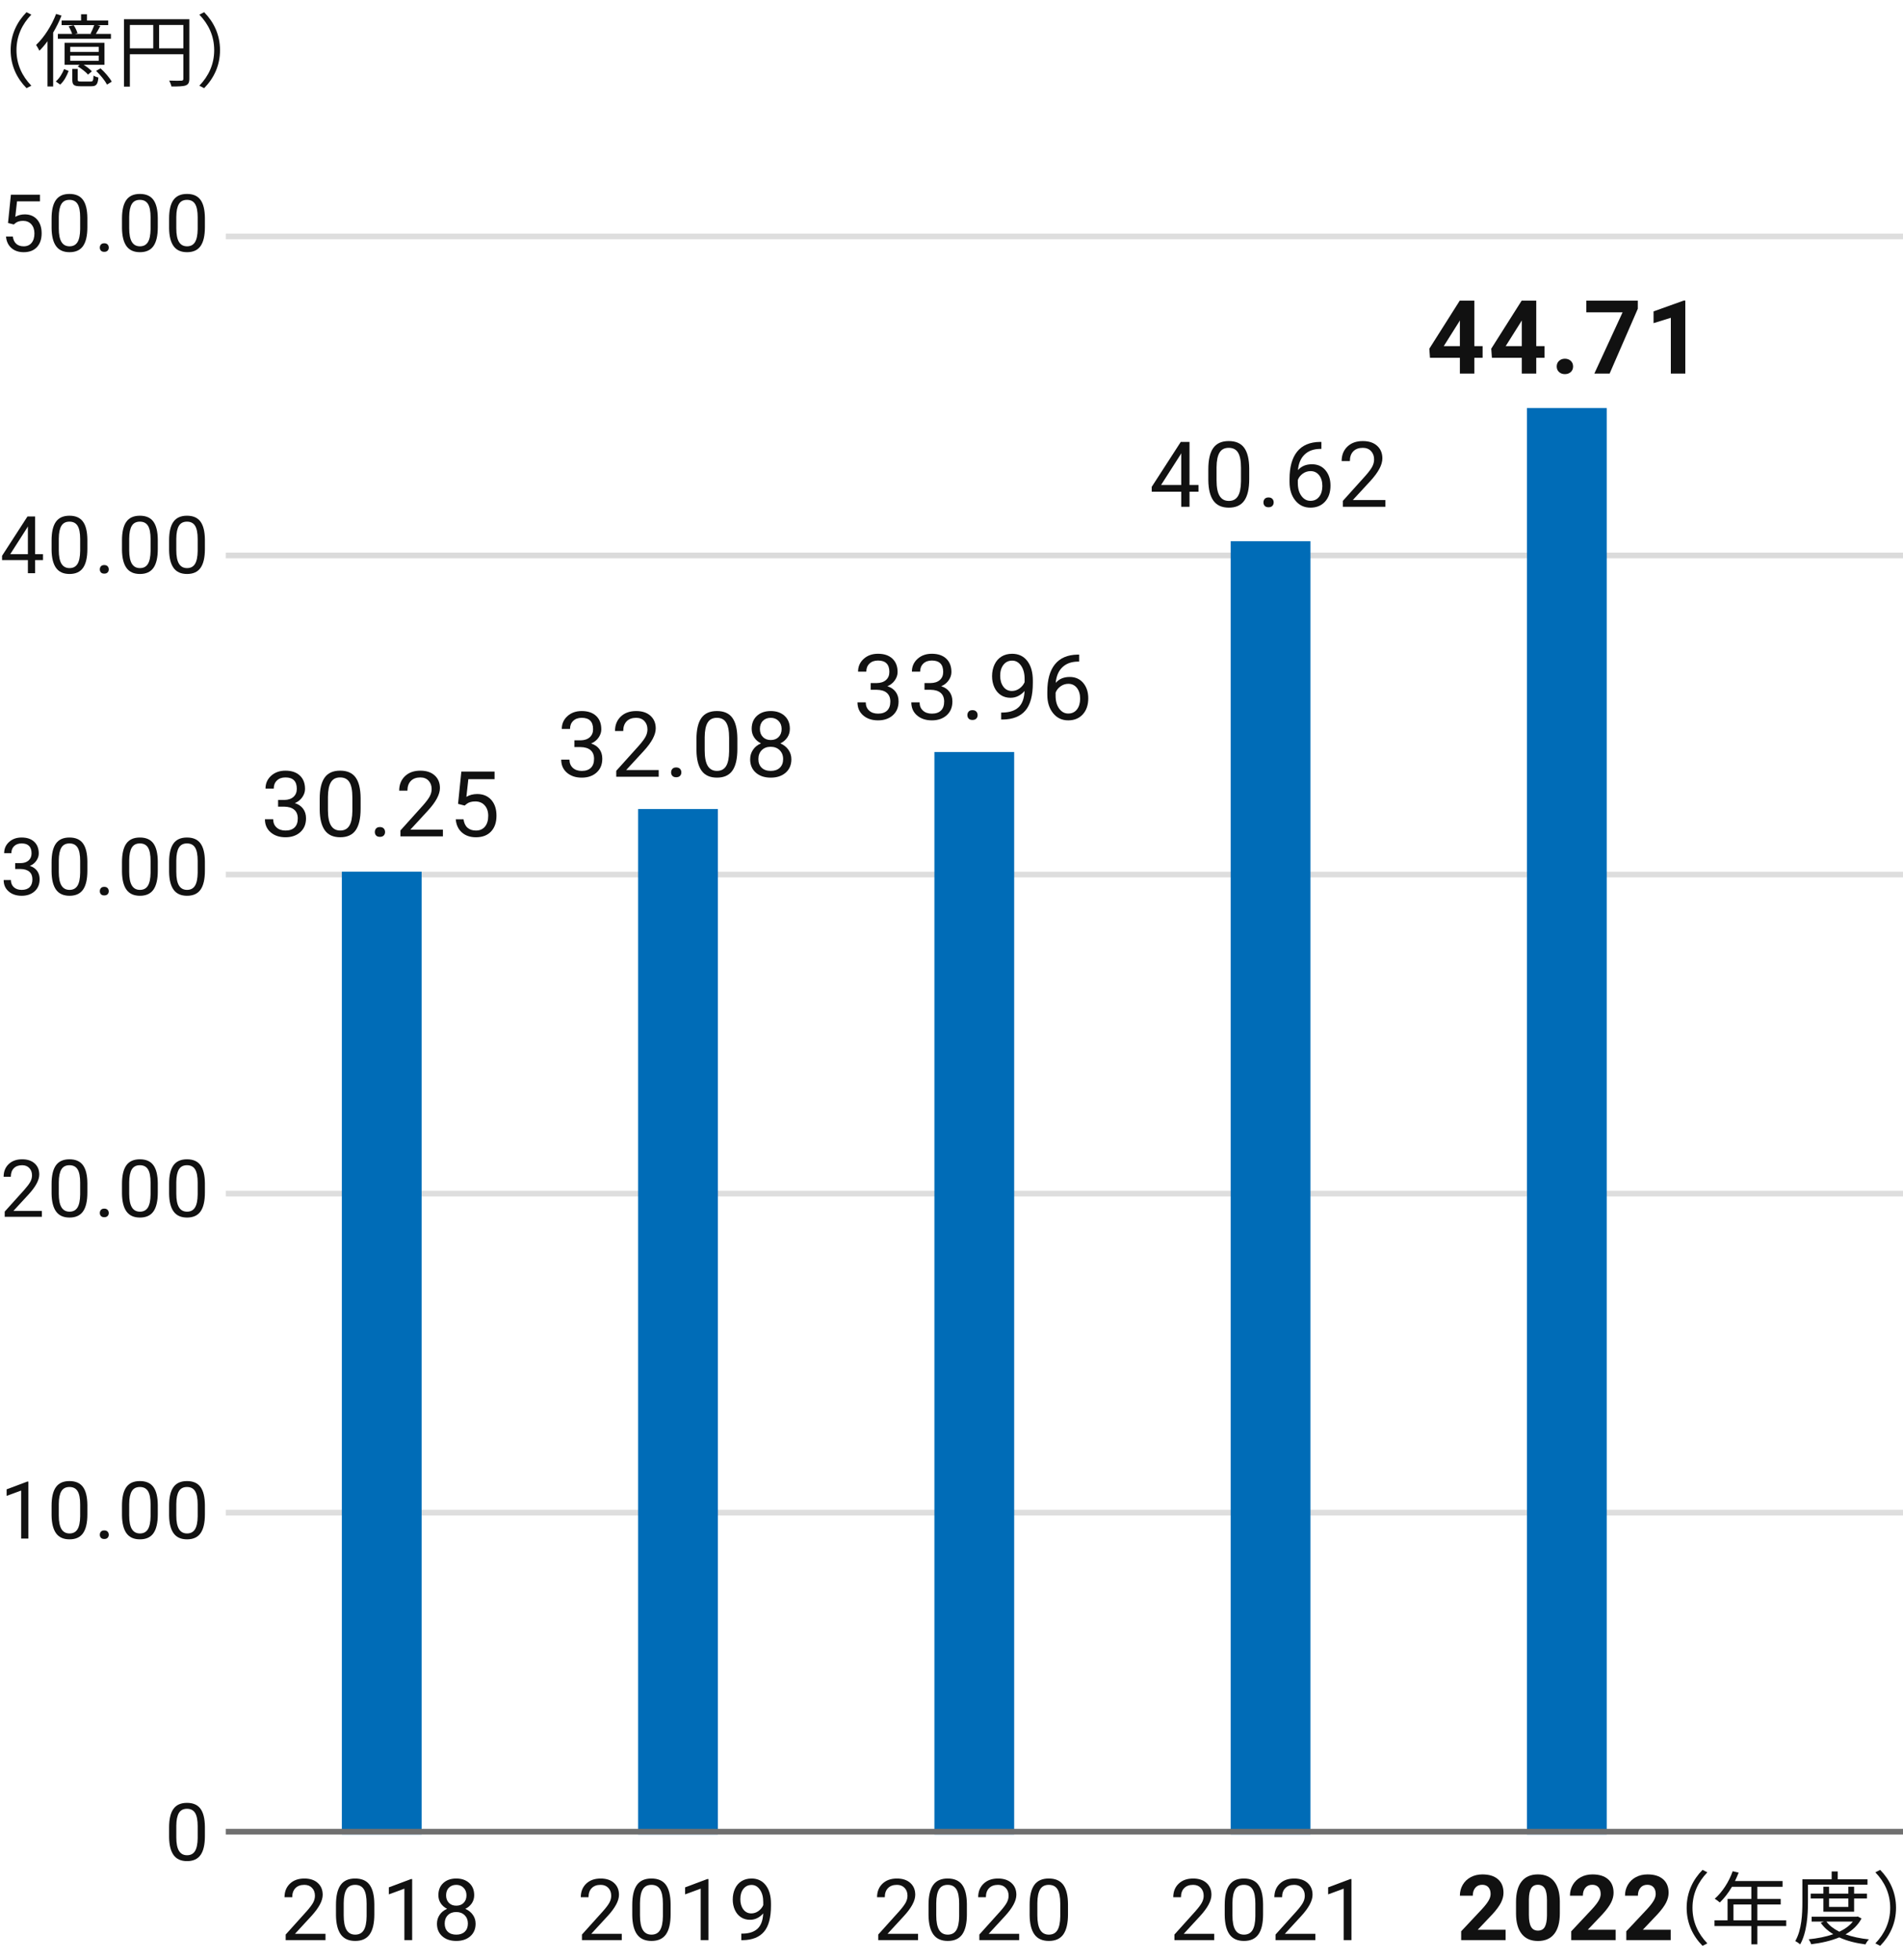 <?xml version="1.0" encoding="utf-8"?>
<!-- Generator: Adobe Illustrator 25.4.5, SVG Export Plug-In . SVG Version: 6.00 Build 0)  -->
<svg version="1.1" xmlns="http://www.w3.org/2000/svg" xmlns:xlink="http://www.w3.org/1999/xlink" x="0px" y="0px" width="334px"
	 height="344px" viewBox="0 0 334 344" enable-background="new 0 0 334 344" xml:space="preserve">
<g id="レイヤー_6">
</g>
<g id="レイヤー_7">
	
		<line id="線_3078_00000144298281879046838620000015062448365312281529_" opacity="0.6" fill="none" stroke="#C8C8C8" enable-background="new    " x1="39.625" y1="265.499" x2="334" y2="265.499"/>
	
		<line id="線_3078_00000048483685986981772360000001381287133601393301_" opacity="0.6" fill="none" stroke="#C8C8C8" enable-background="new    " x1="39.625" y1="209.499" x2="334" y2="209.499"/>
	
		<line id="線_3497_3_" opacity="0.66" fill="none" stroke="#C8C8C8" enable-background="new    " x1="39.625" y1="97.499" x2="334" y2="97.499"/>
	
		<line id="線_3080_3_" opacity="0.6" fill="none" stroke="#C8C8C8" enable-background="new    " x1="39.625" y1="41.499" x2="334" y2="41.499"/>
	
		<line id="線_3078_3_" opacity="0.6" fill="none" stroke="#C8C8C8" enable-background="new    " x1="39.625" y1="153.499" x2="334" y2="153.499"/>
	<rect id="長方形_3300_4_" x="60" y="153" fill="#006CB7" width="14" height="168.999"/>
	<rect id="長方形_3300_3_" x="112" y="142" fill="#006CB7" width="14" height="179.999"/>
	<rect id="長方形_3300_2_" x="164" y="132" fill="#006CB7" width="14" height="189.999"/>
	<g enable-background="new    ">
		<path fill="#111111" d="M298.818,328.2l0.84,0.434c-1.611,1.667-2.605,3.74-2.605,6.233c0,2.494,0.994,4.566,2.605,6.233
			l-0.84,0.435c-1.682-1.709-2.788-3.937-2.788-6.668S297.137,329.909,298.818,328.2z"/>
		<path fill="#111111" d="M313.504,338.061h-5.07v3.207h-1.051v-3.207h-6.471v-1.009h2.297v-3.754h4.174v-2.129h-3.403
			c-0.63,1.078-1.373,2.03-2.13,2.759c-0.195-0.168-0.63-0.518-0.896-0.658c1.317-1.148,2.494-2.955,3.152-4.832l1.051,0.252
			c-0.196,0.49-0.42,0.994-0.645,1.471h8.349v1.009h-4.427v2.129h4.104v0.98h-4.104v2.773h5.07V338.061z M307.383,337.052v-2.773
			h-3.137v2.773H307.383z"/>
		<path fill="#111111" d="M317.32,330.805v3.054c0,2.157-0.168,5.309-1.373,7.424c-0.182-0.183-0.615-0.477-0.854-0.589
			c1.148-1.988,1.246-4.818,1.246-6.835v-4.007h5.141v-1.372h1.064v1.372h5.225v0.953H317.32z M326.72,336.73
			c-0.63,1.205-1.61,2.102-2.815,2.788c1.219,0.434,2.619,0.728,4.118,0.882c-0.224,0.21-0.49,0.616-0.603,0.883
			c-1.709-0.225-3.277-0.616-4.608-1.232c-1.485,0.616-3.194,0.994-4.931,1.204c-0.07-0.252-0.28-0.645-0.434-0.868
			c1.512-0.154,2.997-0.435,4.313-0.896c-0.896-0.532-1.639-1.205-2.199-2.003l0.561-0.211h-2.157v-0.854h7.914l0.182-0.043
			L326.72,336.73z M320.023,335.54v-2.312h-2.227v-0.854h2.227v-1.219h0.995v1.219h3.39v-1.219h1.009v1.219h2.255v0.854h-2.255
			v2.312H320.023z M320.557,337.276c0.531,0.715,1.316,1.303,2.27,1.779c0.966-0.462,1.793-1.036,2.367-1.779H320.557z
			 M321.019,333.228v1.471h3.39v-1.471H321.019z"/>
		<path fill="#111111" d="M329.99,341.535l-0.84-0.435c1.61-1.667,2.604-3.739,2.604-6.233c0-2.493-0.994-4.566-2.604-6.233
			l0.84-0.434c1.681,1.709,2.787,3.936,2.787,6.667S331.671,339.826,329.99,341.535z"/>
	</g>
	<g enable-background="new    ">
		<path fill="#111111" d="M6.166,97.267h1.381v1.032H6.166v2.311H4.895v-2.311H0.362v-0.745l4.457-6.897h1.347V97.267z
			 M1.798,97.267h3.097v-4.881l-0.15,0.273L1.798,97.267z"/>
		<path fill="#111111" d="M15.335,96.364c0,1.481-0.253,2.582-0.759,3.302s-1.296,1.08-2.372,1.08c-1.062,0-1.848-0.352-2.358-1.057
			c-0.51-0.703-0.775-1.755-0.793-3.154v-1.688c0-1.463,0.253-2.55,0.759-3.261s1.299-1.066,2.379-1.066
			c1.071,0,1.859,0.343,2.365,1.029c0.506,0.686,0.766,1.744,0.779,3.175V96.364z M14.071,94.635c0-1.071-0.15-1.852-0.451-2.342
			c-0.301-0.489-0.777-0.734-1.429-0.734c-0.647,0-1.119,0.244-1.415,0.731s-0.449,1.237-0.458,2.249v2.023
			c0,1.075,0.156,1.869,0.468,2.383c0.312,0.512,0.785,0.769,1.418,0.769c0.625,0,1.088-0.241,1.391-0.725s0.461-1.244,0.475-2.283
			V94.635z"/>
		<path fill="#111111" d="M17.519,99.946c0-0.219,0.065-0.401,0.195-0.547s0.325-0.219,0.584-0.219s0.457,0.073,0.591,0.219
			s0.202,0.328,0.202,0.547c0,0.21-0.067,0.385-0.202,0.526s-0.332,0.212-0.591,0.212s-0.455-0.07-0.584-0.212
			S17.519,100.156,17.519,99.946z"/>
		<path fill="#111111" d="M27.693,96.364c0,1.481-0.253,2.582-0.759,3.302s-1.296,1.08-2.372,1.08c-1.062,0-1.848-0.352-2.358-1.057
			c-0.51-0.703-0.775-1.755-0.793-3.154v-1.688c0-1.463,0.253-2.55,0.759-3.261s1.299-1.066,2.379-1.066
			c1.071,0,1.859,0.343,2.365,1.029c0.506,0.686,0.766,1.744,0.779,3.175V96.364z M26.429,94.635c0-1.071-0.15-1.852-0.451-2.342
			c-0.301-0.489-0.777-0.734-1.429-0.734c-0.647,0-1.119,0.244-1.415,0.731s-0.449,1.237-0.458,2.249v2.023
			c0,1.075,0.156,1.869,0.468,2.383c0.312,0.512,0.785,0.769,1.418,0.769c0.625,0,1.088-0.241,1.391-0.725s0.461-1.244,0.475-2.283
			V94.635z"/>
		<path fill="#111111" d="M35.961,96.364c0,1.481-0.253,2.582-0.759,3.302s-1.296,1.08-2.372,1.08c-1.062,0-1.848-0.352-2.358-1.057
			c-0.51-0.703-0.775-1.755-0.793-3.154v-1.688c0-1.463,0.253-2.55,0.759-3.261s1.299-1.066,2.379-1.066
			c1.071,0,1.859,0.343,2.365,1.029c0.506,0.686,0.766,1.744,0.779,3.175V96.364z M34.696,94.635c0-1.071-0.15-1.852-0.451-2.342
			c-0.301-0.489-0.777-0.734-1.429-0.734c-0.647,0-1.119,0.244-1.415,0.731s-0.449,1.237-0.458,2.249v2.023
			c0,1.075,0.156,1.869,0.468,2.383c0.312,0.512,0.785,0.769,1.418,0.769c0.625,0,1.088-0.241,1.391-0.725s0.461-1.244,0.475-2.283
			V94.635z"/>
	</g>
	<g enable-background="new    ">
		<path fill="#111111" d="M1.408,39.139l0.506-4.963h5.1v1.169H2.987l-0.301,2.714c0.488-0.287,1.042-0.431,1.661-0.431
			c0.907,0,1.627,0.3,2.16,0.899c0.533,0.599,0.8,1.409,0.8,2.43c0,1.025-0.277,1.833-0.831,2.424
			c-0.554,0.59-1.327,0.885-2.321,0.885c-0.879,0-1.597-0.244-2.153-0.731s-0.873-1.162-0.95-2.023h1.196
			c0.078,0.569,0.28,0.999,0.608,1.288c0.328,0.29,0.761,0.435,1.299,0.435c0.588,0,1.049-0.2,1.384-0.602s0.502-0.955,0.502-1.661
			c0-0.665-0.181-1.199-0.543-1.604c-0.362-0.402-0.844-0.604-1.446-0.604c-0.551,0-0.984,0.121-1.299,0.362L2.42,39.399
			L1.408,39.139z"/>
		<path fill="#111111" d="M15.335,39.884c0,1.481-0.253,2.582-0.759,3.302s-1.296,1.08-2.372,1.08c-1.062,0-1.848-0.352-2.358-1.057
			c-0.51-0.703-0.775-1.755-0.793-3.154v-1.688c0-1.463,0.253-2.55,0.759-3.261s1.299-1.066,2.379-1.066
			c1.071,0,1.859,0.343,2.365,1.029c0.506,0.686,0.766,1.744,0.779,3.175V39.884z M14.071,38.155c0-1.071-0.15-1.852-0.451-2.342
			c-0.301-0.489-0.777-0.734-1.429-0.734c-0.647,0-1.119,0.244-1.415,0.731s-0.449,1.237-0.458,2.249v2.023
			c0,1.075,0.156,1.869,0.468,2.383c0.312,0.512,0.785,0.769,1.418,0.769c0.625,0,1.088-0.241,1.391-0.725s0.461-1.244,0.475-2.283
			V38.155z"/>
		<path fill="#111111" d="M17.519,43.466c0-0.219,0.065-0.401,0.195-0.547s0.325-0.219,0.584-0.219s0.457,0.073,0.591,0.219
			s0.202,0.328,0.202,0.547c0,0.21-0.067,0.385-0.202,0.526s-0.332,0.212-0.591,0.212s-0.455-0.07-0.584-0.212
			S17.519,43.676,17.519,43.466z"/>
		<path fill="#111111" d="M27.693,39.884c0,1.481-0.253,2.582-0.759,3.302s-1.296,1.08-2.372,1.08c-1.062,0-1.848-0.352-2.358-1.057
			c-0.51-0.703-0.775-1.755-0.793-3.154v-1.688c0-1.463,0.253-2.55,0.759-3.261s1.299-1.066,2.379-1.066
			c1.071,0,1.859,0.343,2.365,1.029c0.506,0.686,0.766,1.744,0.779,3.175V39.884z M26.429,38.155c0-1.071-0.15-1.852-0.451-2.342
			c-0.301-0.489-0.777-0.734-1.429-0.734c-0.647,0-1.119,0.244-1.415,0.731s-0.449,1.237-0.458,2.249v2.023
			c0,1.075,0.156,1.869,0.468,2.383c0.312,0.512,0.785,0.769,1.418,0.769c0.625,0,1.088-0.241,1.391-0.725s0.461-1.244,0.475-2.283
			V38.155z"/>
		<path fill="#111111" d="M35.961,39.884c0,1.481-0.253,2.582-0.759,3.302s-1.296,1.08-2.372,1.08c-1.062,0-1.848-0.352-2.358-1.057
			c-0.51-0.703-0.775-1.755-0.793-3.154v-1.688c0-1.463,0.253-2.55,0.759-3.261s1.299-1.066,2.379-1.066
			c1.071,0,1.859,0.343,2.365,1.029c0.506,0.686,0.766,1.744,0.779,3.175V39.884z M34.696,38.155c0-1.071-0.15-1.852-0.451-2.342
			c-0.301-0.489-0.777-0.734-1.429-0.734c-0.647,0-1.119,0.244-1.415,0.731s-0.449,1.237-0.458,2.249v2.023
			c0,1.075,0.156,1.869,0.468,2.383c0.312,0.512,0.785,0.769,1.418,0.769c0.625,0,1.088-0.241,1.391-0.725s0.461-1.244,0.475-2.283
			V38.155z"/>
	</g>
	<g enable-background="new    ">
		<path fill="#111111" d="M4.657,2.139l0.84,0.434C3.886,4.24,2.892,6.313,2.892,8.806c0,2.494,0.995,4.566,2.605,6.233l-0.84,0.435
			c-1.681-1.709-2.788-3.937-2.788-6.668S2.976,3.848,4.657,2.139z"/>
		<path fill="#111111" d="M10.799,2.742c-0.406,1.022-0.911,2.03-1.471,2.983v9.455H8.333V7.238
			C7.885,7.854,7.409,8.415,6.918,8.905C6.807,8.68,6.512,8.134,6.33,7.896c1.387-1.303,2.718-3.361,3.516-5.449L10.799,2.742z
			 M9.79,14.297c0.645-0.532,1.163-1.415,1.457-2.171l0.798,0.322c-0.308,0.826-0.785,1.793-1.485,2.396L9.79,14.297z M15.897,5.893
			c0.21-0.406,0.49-1.022,0.645-1.485h-5.729V3.596h3.418V2.503h1.037v1.093h3.726v0.812h-1.919l0.532,0.141
			c-0.252,0.49-0.532,1.009-0.785,1.4h2.647v0.854h-9.315V5.949h2.507c-0.126-0.392-0.364-0.924-0.616-1.33l0.882-0.196
			c0.294,0.42,0.574,1.022,0.672,1.414l-0.434,0.112h2.928L15.897,5.893z M18.335,11.37h-3.656c0.574,0.351,1.135,0.799,1.443,1.148
			l-0.672,0.575c-0.364-0.435-1.135-1.037-1.807-1.443l0.35-0.28h-2.661V7.518h7.004V11.37z M17.326,8.218h-5v0.896h5V8.218z
			 M17.326,9.759h-5v0.91h5V9.759z M15.912,14.311c0.392,0,0.462-0.111,0.504-1.05c0.196,0.153,0.588,0.294,0.854,0.35
			c-0.112,1.233-0.392,1.527-1.232,1.527h-1.919c-1.163,0-1.429-0.238-1.429-1.177v-1.863h0.952v1.863
			c0,0.308,0.084,0.35,0.575,0.35H15.912z M17.648,12c0.756,0.687,1.611,1.667,1.961,2.339l-0.826,0.505
			c-0.351-0.673-1.163-1.682-1.919-2.41L17.648,12z"/>
		<path fill="#111111" d="M33.231,13.807c0,0.673-0.168,1.009-0.645,1.19c-0.462,0.168-1.247,0.183-2.493,0.183
			c-0.056-0.28-0.238-0.757-0.393-1.037c0.953,0.042,1.863,0.028,2.129,0.015c0.252,0,0.35-0.084,0.35-0.351V9.521h-9.385v5.687
			h-1.036V3.372h11.472V13.807z M22.795,8.484h4.104V4.38h-4.104V8.484z M32.18,8.484V4.38h-4.258v4.104H32.18z"/>
		<path fill="#111111" d="M35.829,15.474l-0.84-0.435c1.611-1.667,2.605-3.739,2.605-6.233c0-2.493-0.994-4.566-2.605-6.233
			l0.84-0.434c1.681,1.709,2.788,3.936,2.788,6.667S37.51,13.765,35.829,15.474z"/>
	</g>
	<g enable-background="new    ">
		<path fill="#111111" d="M2.666,151.497h0.95c0.597-0.009,1.066-0.166,1.408-0.472s0.513-0.718,0.513-1.237
			c0-1.167-0.581-1.75-1.743-1.75c-0.547,0-0.983,0.156-1.309,0.469c-0.326,0.312-0.489,0.726-0.489,1.24H0.731
			c0-0.788,0.288-1.443,0.865-1.965c0.577-0.522,1.309-0.783,2.198-0.783c0.939,0,1.675,0.248,2.208,0.745s0.8,1.188,0.8,2.071
			c0,0.433-0.14,0.853-0.42,1.258s-0.662,0.709-1.145,0.909c0.547,0.173,0.97,0.46,1.268,0.861s0.448,0.891,0.448,1.47
			c0,0.894-0.292,1.602-0.875,2.126s-1.342,0.786-2.276,0.786s-1.694-0.253-2.28-0.759s-0.878-1.174-0.878-2.003h1.271
			c0,0.524,0.171,0.943,0.513,1.258s0.8,0.472,1.374,0.472c0.611,0,1.078-0.159,1.401-0.479s0.485-0.777,0.485-1.374
			c0-0.579-0.178-1.023-0.533-1.333s-0.868-0.47-1.538-0.479h-0.95V151.497z"/>
		<path fill="#111111" d="M15.335,152.844c0,1.481-0.253,2.582-0.759,3.302s-1.296,1.08-2.372,1.08
			c-1.062,0-1.848-0.352-2.358-1.057c-0.51-0.703-0.775-1.755-0.793-3.154v-1.688c0-1.463,0.253-2.55,0.759-3.261
			s1.299-1.066,2.379-1.066c1.071,0,1.859,0.343,2.365,1.029c0.506,0.686,0.766,1.744,0.779,3.175V152.844z M14.071,151.114
			c0-1.071-0.15-1.852-0.451-2.342c-0.301-0.489-0.777-0.734-1.429-0.734c-0.647,0-1.119,0.244-1.415,0.731
			s-0.449,1.237-0.458,2.249v2.023c0,1.075,0.156,1.869,0.468,2.383c0.312,0.512,0.785,0.769,1.418,0.769
			c0.625,0,1.088-0.241,1.391-0.725s0.461-1.244,0.475-2.283V151.114z"/>
		<path fill="#111111" d="M17.519,156.426c0-0.219,0.065-0.401,0.195-0.547s0.325-0.219,0.584-0.219s0.457,0.073,0.591,0.219
			s0.202,0.328,0.202,0.547c0,0.21-0.067,0.385-0.202,0.526s-0.332,0.212-0.591,0.212s-0.455-0.07-0.584-0.212
			S17.519,156.636,17.519,156.426z"/>
		<path fill="#111111" d="M27.693,152.844c0,1.481-0.253,2.582-0.759,3.302s-1.296,1.08-2.372,1.08
			c-1.062,0-1.848-0.352-2.358-1.057c-0.51-0.703-0.775-1.755-0.793-3.154v-1.688c0-1.463,0.253-2.55,0.759-3.261
			s1.299-1.066,2.379-1.066c1.071,0,1.859,0.343,2.365,1.029c0.506,0.686,0.766,1.744,0.779,3.175V152.844z M26.429,151.114
			c0-1.071-0.15-1.852-0.451-2.342c-0.301-0.489-0.777-0.734-1.429-0.734c-0.647,0-1.119,0.244-1.415,0.731
			s-0.449,1.237-0.458,2.249v2.023c0,1.075,0.156,1.869,0.468,2.383c0.312,0.512,0.785,0.769,1.418,0.769
			c0.625,0,1.088-0.241,1.391-0.725s0.461-1.244,0.475-2.283V151.114z"/>
		<path fill="#111111" d="M35.961,152.844c0,1.481-0.253,2.582-0.759,3.302s-1.296,1.08-2.372,1.08
			c-1.062,0-1.848-0.352-2.358-1.057c-0.51-0.703-0.775-1.755-0.793-3.154v-1.688c0-1.463,0.253-2.55,0.759-3.261
			s1.299-1.066,2.379-1.066c1.071,0,1.859,0.343,2.365,1.029c0.506,0.686,0.766,1.744,0.779,3.175V152.844z M34.696,151.114
			c0-1.071-0.15-1.852-0.451-2.342c-0.301-0.489-0.777-0.734-1.429-0.734c-0.647,0-1.119,0.244-1.415,0.731
			s-0.449,1.237-0.458,2.249v2.023c0,1.075,0.156,1.869,0.468,2.383c0.312,0.512,0.785,0.769,1.418,0.769
			c0.625,0,1.088-0.241,1.391-0.725s0.461-1.244,0.475-2.283V151.114z"/>
	</g>
	<g enable-background="new    ">
		<path fill="#111111" d="M4.983,270.049H3.712v-8.429l-2.55,0.937v-1.148l3.623-1.36h0.198V270.049z"/>
		<path fill="#111111" d="M15.335,265.804c0,1.481-0.253,2.582-0.759,3.302s-1.296,1.08-2.372,1.08
			c-1.062,0-1.848-0.352-2.358-1.057c-0.51-0.703-0.775-1.755-0.793-3.154v-1.688c0-1.463,0.253-2.55,0.759-3.261
			s1.299-1.066,2.379-1.066c1.071,0,1.859,0.343,2.365,1.029c0.506,0.686,0.766,1.744,0.779,3.175V265.804z M14.071,264.074
			c0-1.071-0.15-1.852-0.451-2.342c-0.301-0.489-0.777-0.734-1.429-0.734c-0.647,0-1.119,0.244-1.415,0.731
			s-0.449,1.237-0.458,2.249v2.023c0,1.075,0.156,1.869,0.468,2.383c0.312,0.512,0.785,0.769,1.418,0.769
			c0.625,0,1.088-0.241,1.391-0.725s0.461-1.244,0.475-2.283V264.074z"/>
		<path fill="#111111" d="M17.519,269.386c0-0.219,0.065-0.401,0.195-0.547s0.325-0.219,0.584-0.219s0.457,0.073,0.591,0.219
			s0.202,0.328,0.202,0.547c0,0.21-0.067,0.385-0.202,0.526s-0.332,0.212-0.591,0.212s-0.455-0.07-0.584-0.212
			S17.519,269.596,17.519,269.386z"/>
		<path fill="#111111" d="M27.693,265.804c0,1.481-0.253,2.582-0.759,3.302s-1.296,1.08-2.372,1.08
			c-1.062,0-1.848-0.352-2.358-1.057c-0.51-0.703-0.775-1.755-0.793-3.154v-1.688c0-1.463,0.253-2.55,0.759-3.261
			s1.299-1.066,2.379-1.066c1.071,0,1.859,0.343,2.365,1.029c0.506,0.686,0.766,1.744,0.779,3.175V265.804z M26.429,264.074
			c0-1.071-0.15-1.852-0.451-2.342c-0.301-0.489-0.777-0.734-1.429-0.734c-0.647,0-1.119,0.244-1.415,0.731
			s-0.449,1.237-0.458,2.249v2.023c0,1.075,0.156,1.869,0.468,2.383c0.312,0.512,0.785,0.769,1.418,0.769
			c0.625,0,1.088-0.241,1.391-0.725s0.461-1.244,0.475-2.283V264.074z"/>
		<path fill="#111111" d="M35.961,265.804c0,1.481-0.253,2.582-0.759,3.302s-1.296,1.08-2.372,1.08
			c-1.062,0-1.848-0.352-2.358-1.057c-0.51-0.703-0.775-1.755-0.793-3.154v-1.688c0-1.463,0.253-2.55,0.759-3.261
			s1.299-1.066,2.379-1.066c1.071,0,1.859,0.343,2.365,1.029c0.506,0.686,0.766,1.744,0.779,3.175V265.804z M34.696,264.074
			c0-1.071-0.15-1.852-0.451-2.342c-0.301-0.489-0.777-0.734-1.429-0.734c-0.647,0-1.119,0.244-1.415,0.731
			s-0.449,1.237-0.458,2.249v2.023c0,1.075,0.156,1.869,0.468,2.383c0.312,0.512,0.785,0.769,1.418,0.769
			c0.625,0,1.088-0.241,1.391-0.725s0.461-1.244,0.475-2.283V264.074z"/>
	</g>
	<g enable-background="new    ">
		<path fill="#111111" d="M7.349,213.569H0.827v-0.909l3.445-3.828c0.51-0.579,0.862-1.05,1.056-1.411
			c0.194-0.363,0.291-0.737,0.291-1.125c0-0.52-0.157-0.945-0.472-1.278s-0.734-0.499-1.258-0.499c-0.629,0-1.118,0.179-1.466,0.537
			c-0.349,0.357-0.523,0.855-0.523,1.493H0.636c0-0.916,0.295-1.656,0.885-2.222s1.38-0.848,2.369-0.848
			c0.925,0,1.657,0.242,2.194,0.729c0.538,0.484,0.807,1.131,0.807,1.938c0,0.979-0.625,2.146-1.873,3.5l-2.666,2.892h4.997V213.569
			z"/>
		<path fill="#111111" d="M15.335,209.324c0,1.481-0.253,2.582-0.759,3.302s-1.296,1.08-2.372,1.08
			c-1.062,0-1.848-0.352-2.358-1.057c-0.51-0.703-0.775-1.755-0.793-3.154v-1.688c0-1.463,0.253-2.55,0.759-3.261
			s1.299-1.066,2.379-1.066c1.071,0,1.859,0.343,2.365,1.029c0.506,0.686,0.766,1.744,0.779,3.175V209.324z M14.071,207.594
			c0-1.071-0.15-1.852-0.451-2.342c-0.301-0.489-0.777-0.734-1.429-0.734c-0.647,0-1.119,0.244-1.415,0.731
			s-0.449,1.237-0.458,2.249v2.023c0,1.075,0.156,1.869,0.468,2.383c0.312,0.512,0.785,0.769,1.418,0.769
			c0.625,0,1.088-0.241,1.391-0.725s0.461-1.244,0.475-2.283V207.594z"/>
		<path fill="#111111" d="M17.519,212.906c0-0.219,0.065-0.401,0.195-0.547s0.325-0.219,0.584-0.219s0.457,0.073,0.591,0.219
			s0.202,0.328,0.202,0.547c0,0.21-0.067,0.385-0.202,0.526s-0.332,0.212-0.591,0.212s-0.455-0.07-0.584-0.212
			S17.519,213.116,17.519,212.906z"/>
		<path fill="#111111" d="M27.693,209.324c0,1.481-0.253,2.582-0.759,3.302s-1.296,1.08-2.372,1.08
			c-1.062,0-1.848-0.352-2.358-1.057c-0.51-0.703-0.775-1.755-0.793-3.154v-1.688c0-1.463,0.253-2.55,0.759-3.261
			s1.299-1.066,2.379-1.066c1.071,0,1.859,0.343,2.365,1.029c0.506,0.686,0.766,1.744,0.779,3.175V209.324z M26.429,207.594
			c0-1.071-0.15-1.852-0.451-2.342c-0.301-0.489-0.777-0.734-1.429-0.734c-0.647,0-1.119,0.244-1.415,0.731
			s-0.449,1.237-0.458,2.249v2.023c0,1.075,0.156,1.869,0.468,2.383c0.312,0.512,0.785,0.769,1.418,0.769
			c0.625,0,1.088-0.241,1.391-0.725s0.461-1.244,0.475-2.283V207.594z"/>
		<path fill="#111111" d="M35.961,209.324c0,1.481-0.253,2.582-0.759,3.302s-1.296,1.08-2.372,1.08
			c-1.062,0-1.848-0.352-2.358-1.057c-0.51-0.703-0.775-1.755-0.793-3.154v-1.688c0-1.463,0.253-2.55,0.759-3.261
			s1.299-1.066,2.379-1.066c1.071,0,1.859,0.343,2.365,1.029c0.506,0.686,0.766,1.744,0.779,3.175V209.324z M34.696,207.594
			c0-1.071-0.15-1.852-0.451-2.342c-0.301-0.489-0.777-0.734-1.429-0.734c-0.647,0-1.119,0.244-1.415,0.731
			s-0.449,1.237-0.458,2.249v2.023c0,1.075,0.156,1.869,0.468,2.383c0.312,0.512,0.785,0.769,1.418,0.769
			c0.625,0,1.088-0.241,1.391-0.725s0.461-1.244,0.475-2.283V207.594z"/>
	</g>
	<g enable-background="new    ">
		<path fill="#111111" d="M35.961,322.283c0,1.481-0.253,2.582-0.759,3.302s-1.296,1.08-2.372,1.08
			c-1.062,0-1.848-0.352-2.358-1.057c-0.51-0.703-0.775-1.755-0.793-3.154v-1.688c0-1.463,0.253-2.55,0.759-3.261
			s1.299-1.066,2.379-1.066c1.071,0,1.859,0.343,2.365,1.029c0.506,0.686,0.766,1.744,0.779,3.175V322.283z M34.697,320.554
			c0-1.071-0.15-1.852-0.451-2.342c-0.301-0.489-0.777-0.734-1.429-0.734c-0.647,0-1.119,0.244-1.415,0.731
			s-0.449,1.237-0.458,2.249v2.023c0,1.075,0.156,1.869,0.468,2.383c0.312,0.512,0.785,0.769,1.418,0.769
			c0.625,0,1.088-0.241,1.391-0.725s0.461-1.244,0.475-2.283V320.554z"/>
	</g>
	<g enable-background="new    ">
		<path fill="#111111" d="M48.812,140.408h1.086c0.682-0.011,1.219-0.19,1.609-0.539s0.586-0.82,0.586-1.414
			c0-1.333-0.664-2-1.992-2c-0.625,0-1.124,0.179-1.496,0.535c-0.373,0.356-0.559,0.829-0.559,1.418h-1.445
			c0-0.901,0.329-1.649,0.988-2.246c0.659-0.597,1.496-0.895,2.512-0.895c1.073,0,1.914,0.284,2.523,0.852s0.914,1.356,0.914,2.367
			c0,0.495-0.16,0.974-0.48,1.438s-0.757,0.81-1.309,1.039c0.625,0.198,1.108,0.526,1.449,0.984c0.341,0.458,0.512,1.019,0.512,1.68
			c0,1.021-0.333,1.831-1,2.43c-0.667,0.599-1.534,0.898-2.602,0.898c-1.068,0-1.937-0.289-2.605-0.867
			c-0.669-0.578-1.004-1.341-1.004-2.289h1.453c0,0.599,0.195,1.078,0.586,1.438s0.914,0.539,1.57,0.539
			c0.698,0,1.231-0.183,1.602-0.547c0.37-0.364,0.555-0.888,0.555-1.57c0-0.661-0.203-1.169-0.609-1.523s-0.992-0.536-1.758-0.547
			h-1.086V140.408z"/>
		<path fill="#111111" d="M63.292,141.947c0,1.692-0.289,2.95-0.867,3.773s-1.482,1.234-2.711,1.234
			c-1.214,0-2.112-0.402-2.695-1.207c-0.583-0.805-0.886-2.007-0.906-3.605v-1.93c0-1.672,0.289-2.914,0.867-3.727
			s1.484-1.219,2.719-1.219c1.224,0,2.125,0.392,2.703,1.176s0.875,1.993,0.891,3.629V141.947z M61.847,139.971
			c0-1.224-0.172-2.116-0.516-2.676s-0.888-0.84-1.633-0.84c-0.74,0-1.279,0.278-1.617,0.836c-0.339,0.558-0.513,1.414-0.523,2.57
			v2.312c0,1.229,0.178,2.137,0.535,2.723c0.356,0.586,0.897,0.879,1.621,0.879c0.713,0,1.243-0.276,1.59-0.828
			c0.346-0.552,0.527-1.422,0.543-2.609V139.971z"/>
		<path fill="#111111" d="M65.788,146.041c0-0.25,0.074-0.458,0.223-0.625s0.371-0.25,0.668-0.25s0.522,0.083,0.676,0.25
			c0.153,0.167,0.23,0.375,0.23,0.625c0,0.239-0.077,0.44-0.23,0.602c-0.154,0.161-0.379,0.242-0.676,0.242s-0.52-0.081-0.668-0.242
			S65.788,146.28,65.788,146.041z"/>
		<path fill="#111111" d="M77.736,146.799h-7.453v-1.039l3.938-4.375c0.583-0.661,0.985-1.199,1.207-1.613
			c0.221-0.414,0.332-0.843,0.332-1.285c0-0.594-0.18-1.081-0.539-1.461s-0.839-0.57-1.438-0.57c-0.719,0-1.277,0.204-1.676,0.613
			s-0.598,0.978-0.598,1.707h-1.445c0-1.047,0.337-1.894,1.012-2.539c0.674-0.646,1.577-0.969,2.707-0.969
			c1.057,0,1.893,0.277,2.508,0.832c0.614,0.555,0.922,1.293,0.922,2.215c0,1.12-0.714,2.453-2.141,4l-3.047,3.305h5.711V146.799z"
			/>
		<path fill="#111111" d="M80.395,141.096l0.578-5.672h5.828v1.336H82.2l-0.344,3.102c0.557-0.328,1.19-0.492,1.898-0.492
			c1.036,0,1.859,0.343,2.469,1.027s0.914,1.61,0.914,2.777c0,1.172-0.316,2.095-0.949,2.77s-1.517,1.012-2.652,1.012
			c-1.005,0-1.826-0.278-2.461-0.836c-0.636-0.558-0.998-1.328-1.086-2.312h1.367c0.088,0.651,0.32,1.142,0.695,1.473
			s0.87,0.496,1.484,0.496c0.672,0,1.199-0.229,1.582-0.688s0.574-1.091,0.574-1.898c0-0.761-0.207-1.371-0.621-1.832
			s-0.965-0.691-1.652-0.691c-0.63,0-1.125,0.138-1.484,0.414l-0.383,0.312L80.395,141.096z"/>
	</g>
	<rect id="長方形_3300_9_" x="216" y="95" fill="#006CB7" width="14" height="226.999"/>
	<g>
		<g>
			<path fill="#111111" d="M213.113,340.528h-6.987v-0.975l3.691-4.102c0.547-0.619,0.924-1.124,1.131-1.512
				c0.208-0.389,0.312-0.79,0.312-1.205c0-0.557-0.168-1.013-0.505-1.369s-0.786-0.535-1.348-0.535
				c-0.674,0-1.198,0.191-1.571,0.575c-0.374,0.383-0.561,0.917-0.561,1.601h-1.355c0-0.982,0.316-1.775,0.949-2.381
				c0.632-0.605,1.478-0.908,2.538-0.908c0.991,0,1.775,0.26,2.351,0.78c0.576,0.52,0.864,1.212,0.864,2.076
				c0,1.05-0.669,2.3-2.007,3.75l-2.856,3.099h5.354V340.528z"/>
			<path fill="#111111" d="M221.686,335.979c0,1.588-0.271,2.767-0.813,3.538s-1.389,1.157-2.542,1.157
				c-1.138,0-1.98-0.377-2.527-1.132c-0.547-0.754-0.83-1.881-0.85-3.38v-1.809c0-1.568,0.271-2.732,0.813-3.494
				s1.392-1.143,2.549-1.143c1.147,0,1.992,0.367,2.534,1.103c0.542,0.734,0.82,1.869,0.835,3.401V335.979z M220.331,334.127
				c0-1.147-0.161-1.983-0.483-2.509c-0.322-0.524-0.833-0.787-1.531-0.787c-0.693,0-1.199,0.262-1.516,0.783
				c-0.317,0.523-0.481,1.326-0.491,2.41v2.168c0,1.152,0.167,2.003,0.502,2.553c0.334,0.549,0.841,0.824,1.52,0.824
				c0.669,0,1.166-0.259,1.49-0.777c0.325-0.517,0.495-1.332,0.509-2.445V334.127z"/>
			<path fill="#111111" d="M230.859,340.528h-6.987v-0.975l3.691-4.102c0.547-0.619,0.924-1.124,1.131-1.512
				c0.208-0.389,0.312-0.79,0.312-1.205c0-0.557-0.168-1.013-0.505-1.369s-0.786-0.535-1.348-0.535
				c-0.674,0-1.198,0.191-1.571,0.575c-0.374,0.383-0.561,0.917-0.561,1.601h-1.355c0-0.982,0.316-1.775,0.949-2.381
				c0.632-0.605,1.478-0.908,2.538-0.908c0.991,0,1.775,0.26,2.351,0.78c0.576,0.52,0.864,1.212,0.864,2.076
				c0,1.05-0.669,2.3-2.007,3.75l-2.856,3.099h5.354V340.528z"/>
			<path fill="#111111" d="M237.198,340.528h-1.362v-9.031l-2.732,1.004v-1.23l3.882-1.457h0.212V340.528z"/>
		</g>
	</g>
	<g enable-background="new    ">
		<path fill="#111111" d="M100.812,129.944h1.086c0.683-0.011,1.219-0.19,1.609-0.539s0.586-0.82,0.586-1.414
			c0-1.333-0.664-2-1.992-2c-0.625,0-1.124,0.179-1.496,0.535s-0.559,0.829-0.559,1.418h-1.445c0-0.901,0.329-1.649,0.988-2.246
			s1.496-0.895,2.512-0.895c1.073,0,1.914,0.284,2.523,0.852s0.914,1.356,0.914,2.367c0,0.495-0.16,0.974-0.48,1.438
			s-0.757,0.81-1.309,1.039c0.625,0.198,1.108,0.526,1.449,0.984s0.512,1.019,0.512,1.68c0,1.021-0.333,1.831-1,2.43
			s-1.534,0.898-2.602,0.898s-1.937-0.289-2.605-0.867s-1.004-1.341-1.004-2.289h1.453c0,0.599,0.195,1.078,0.586,1.438
			s0.914,0.539,1.57,0.539c0.698,0,1.231-0.183,1.602-0.547s0.555-0.888,0.555-1.57c0-0.661-0.203-1.169-0.609-1.523
			s-0.992-0.536-1.758-0.547h-1.086V129.944z"/>
		<path fill="#111111" d="M115.612,136.334h-7.453v-1.039l3.938-4.375c0.583-0.661,0.985-1.199,1.207-1.613s0.332-0.843,0.332-1.285
			c0-0.594-0.18-1.081-0.539-1.461s-0.839-0.57-1.438-0.57c-0.719,0-1.277,0.204-1.676,0.613s-0.598,0.978-0.598,1.707h-1.445
			c0-1.047,0.337-1.894,1.012-2.539s1.577-0.969,2.707-0.969c1.058,0,1.894,0.277,2.508,0.832s0.922,1.293,0.922,2.215
			c0,1.12-0.714,2.453-2.141,4l-3.047,3.305h5.711V136.334z"/>
		<path fill="#111111" d="M117.788,135.577c0-0.25,0.074-0.458,0.223-0.625s0.371-0.25,0.668-0.25s0.521,0.083,0.676,0.25
			c0.153,0.167,0.23,0.375,0.23,0.625c0,0.239-0.077,0.44-0.23,0.602c-0.154,0.161-0.379,0.242-0.676,0.242s-0.52-0.081-0.668-0.242
			S117.788,135.816,117.788,135.577z"/>
		<path fill="#111111" d="M129.416,131.483c0,1.692-0.289,2.95-0.867,3.773s-1.482,1.234-2.711,1.234
			c-1.214,0-2.112-0.402-2.695-1.207c-0.584-0.805-0.886-2.007-0.906-3.605v-1.93c0-1.672,0.289-2.914,0.867-3.727
			s1.484-1.219,2.719-1.219c1.224,0,2.125,0.392,2.703,1.176s0.875,1.993,0.891,3.629V131.483z M127.971,129.506
			c0-1.224-0.172-2.116-0.516-2.676s-0.889-0.84-1.633-0.84c-0.74,0-1.279,0.278-1.617,0.836c-0.339,0.558-0.514,1.414-0.523,2.57
			v2.312c0,1.229,0.178,2.137,0.535,2.723c0.356,0.586,0.896,0.879,1.621,0.879c0.713,0,1.243-0.276,1.59-0.828
			c0.346-0.552,0.527-1.422,0.543-2.609V129.506z"/>
		<path fill="#111111" d="M138.63,127.928c0,0.567-0.15,1.073-0.449,1.516c-0.3,0.442-0.705,0.789-1.215,1.039
			c0.594,0.255,1.063,0.628,1.41,1.117c0.346,0.489,0.52,1.044,0.52,1.664c0,0.984-0.332,1.769-0.996,2.352
			s-1.538,0.875-2.621,0.875c-1.094,0-1.971-0.293-2.629-0.879c-0.659-0.586-0.988-1.368-0.988-2.348
			c0-0.614,0.168-1.169,0.504-1.664s0.801-0.87,1.395-1.125c-0.506-0.25-0.904-0.597-1.195-1.039
			c-0.292-0.442-0.438-0.945-0.438-1.508c0-0.958,0.307-1.719,0.922-2.281c0.614-0.562,1.424-0.844,2.43-0.844
			c1,0,1.809,0.281,2.426,0.844S138.63,126.97,138.63,127.928z M137.45,133.233c0-0.636-0.202-1.153-0.605-1.555
			c-0.404-0.401-0.932-0.602-1.582-0.602c-0.651,0-1.174,0.198-1.566,0.594c-0.394,0.396-0.59,0.917-0.59,1.562
			s0.191,1.153,0.574,1.523s0.915,0.555,1.598,0.555c0.677,0,1.208-0.187,1.594-0.559C137.257,134.38,137.45,133.874,137.45,133.233
			z M135.278,125.991c-0.568,0-1.027,0.176-1.379,0.527s-0.527,0.829-0.527,1.434c0,0.578,0.173,1.046,0.52,1.402
			c0.346,0.356,0.809,0.535,1.387,0.535s1.04-0.179,1.387-0.535c0.346-0.356,0.52-0.824,0.52-1.402s-0.18-1.05-0.539-1.414
			S135.83,125.991,135.278,125.991z"/>
	</g>
	<g>
		<g>
			<path fill="#111111" d="M152.813,119.89h1.086c0.682-0.011,1.219-0.19,1.609-0.539s0.586-0.82,0.586-1.414
				c0-1.333-0.664-2-1.992-2c-0.625,0-1.124,0.179-1.496,0.535c-0.373,0.356-0.559,0.829-0.559,1.418h-1.445
				c0-0.901,0.329-1.649,0.988-2.246c0.659-0.597,1.496-0.895,2.512-0.895c1.073,0,1.914,0.284,2.523,0.852s0.914,1.356,0.914,2.367
				c0,0.495-0.16,0.974-0.48,1.438s-0.757,0.81-1.309,1.039c0.625,0.198,1.108,0.526,1.449,0.984
				c0.341,0.458,0.512,1.019,0.512,1.68c0,1.021-0.333,1.831-1,2.43c-0.667,0.599-1.534,0.898-2.602,0.898
				c-1.068,0-1.937-0.289-2.605-0.867c-0.669-0.578-1.004-1.341-1.004-2.289h1.453c0,0.599,0.195,1.078,0.586,1.438
				s0.914,0.539,1.57,0.539c0.698,0,1.231-0.183,1.602-0.547c0.37-0.364,0.555-0.888,0.555-1.57c0-0.661-0.203-1.169-0.609-1.523
				s-0.992-0.536-1.758-0.547h-1.086V119.89z"/>
			<path fill="#111111" d="M162.261,119.89h1.086c0.682-0.011,1.219-0.19,1.609-0.539s0.586-0.82,0.586-1.414
				c0-1.333-0.664-2-1.992-2c-0.625,0-1.124,0.179-1.496,0.535c-0.373,0.356-0.559,0.829-0.559,1.418h-1.445
				c0-0.901,0.329-1.649,0.988-2.246c0.659-0.597,1.496-0.895,2.512-0.895c1.073,0,1.914,0.284,2.523,0.852s0.914,1.356,0.914,2.367
				c0,0.495-0.16,0.974-0.48,1.438s-0.757,0.81-1.309,1.039c0.625,0.198,1.108,0.526,1.449,0.984
				c0.341,0.458,0.512,1.019,0.512,1.68c0,1.021-0.333,1.831-1,2.43c-0.667,0.599-1.534,0.898-2.602,0.898
				c-1.068,0-1.937-0.289-2.605-0.867c-0.669-0.578-1.004-1.341-1.004-2.289h1.453c0,0.599,0.195,1.078,0.586,1.438
				s0.914,0.539,1.57,0.539c0.698,0,1.231-0.183,1.602-0.547c0.37-0.364,0.555-0.888,0.555-1.57c0-0.661-0.203-1.169-0.609-1.523
				s-0.992-0.536-1.758-0.547h-1.086V119.89z"/>
			<path fill="#111111" d="M169.788,125.523c0-0.25,0.074-0.458,0.223-0.625s0.371-0.25,0.668-0.25s0.522,0.083,0.676,0.25
				c0.153,0.167,0.23,0.375,0.23,0.625c0,0.239-0.077,0.44-0.23,0.602c-0.154,0.161-0.379,0.242-0.676,0.242
				s-0.52-0.081-0.668-0.242S169.788,125.762,169.788,125.523z"/>
			<path fill="#111111" d="M179.822,121.281c-0.302,0.359-0.663,0.648-1.082,0.867c-0.419,0.219-0.879,0.328-1.379,0.328
				c-0.656,0-1.228-0.161-1.715-0.484c-0.487-0.323-0.863-0.777-1.129-1.363s-0.398-1.233-0.398-1.941
				c0-0.761,0.145-1.445,0.434-2.055s0.699-1.075,1.23-1.398s1.151-0.484,1.859-0.484c1.125,0,2.012,0.421,2.66,1.262
				s0.973,1.988,0.973,3.441v0.422c0,2.214-0.438,3.829-1.312,4.848s-2.195,1.54-3.961,1.566h-0.281v-1.227h0.305
				c1.192-0.021,2.109-0.331,2.75-0.932S179.765,122.581,179.822,121.281z M177.596,121.281c0.484,0,0.931-0.148,1.34-0.445
				c0.409-0.297,0.707-0.664,0.895-1.102v-0.578c0-0.948-0.206-1.719-0.617-2.312c-0.412-0.594-0.933-0.891-1.562-0.891
				c-0.636,0-1.146,0.243-1.531,0.73c-0.386,0.487-0.578,1.129-0.578,1.926c0,0.776,0.186,1.415,0.559,1.918
				C176.472,121.03,176.971,121.281,177.596,121.281z"/>
			<path fill="#111111" d="M189.403,114.898v1.227h-0.266c-1.125,0.021-2.021,0.354-2.688,1c-0.667,0.646-1.052,1.555-1.156,2.727
				c0.599-0.688,1.417-1.031,2.453-1.031c0.989,0,1.78,0.349,2.371,1.047c0.591,0.698,0.887,1.599,0.887,2.703
				c0,1.172-0.319,2.109-0.957,2.812c-0.638,0.703-1.494,1.055-2.566,1.055c-1.089,0-1.972-0.418-2.648-1.254
				c-0.677-0.836-1.016-1.913-1.016-3.23v-0.555c0-2.094,0.446-3.694,1.34-4.801c0.893-1.106,2.223-1.673,3.988-1.699H189.403z
				 M187.505,120.023c-0.495,0-0.951,0.148-1.367,0.445c-0.417,0.297-0.706,0.669-0.867,1.117v0.531
				c0,0.938,0.211,1.692,0.633,2.266s0.948,0.859,1.578,0.859c0.651,0,1.163-0.239,1.535-0.719c0.372-0.479,0.559-1.106,0.559-1.883
				c0-0.781-0.189-1.413-0.566-1.895C188.631,120.264,188.13,120.023,187.505,120.023z"/>
		</g>
	</g>
	<g enable-background="new    ">
		<path fill="#111111" d="M57.128,340.528h-6.987v-0.975l3.691-4.102c0.547-0.619,0.924-1.124,1.131-1.512
			c0.208-0.389,0.312-0.79,0.312-1.205c0-0.557-0.168-1.013-0.505-1.369s-0.786-0.535-1.348-0.535c-0.674,0-1.198,0.191-1.571,0.575
			c-0.374,0.383-0.561,0.917-0.561,1.601h-1.355c0-0.982,0.316-1.775,0.949-2.381c0.632-0.605,1.478-0.908,2.538-0.908
			c0.991,0,1.775,0.26,2.351,0.78c0.576,0.52,0.864,1.212,0.864,2.076c0,1.05-0.669,2.3-2.007,3.75l-2.856,3.099h5.354V340.528z"/>
		<path fill="#111111" d="M65.701,335.979c0,1.588-0.271,2.767-0.813,3.538s-1.389,1.157-2.542,1.157
			c-1.138,0-1.98-0.377-2.527-1.132c-0.547-0.754-0.83-1.881-0.85-3.38v-1.809c0-1.568,0.271-2.732,0.813-3.494
			s1.392-1.143,2.549-1.143c1.147,0,1.992,0.367,2.534,1.103c0.542,0.734,0.82,1.869,0.835,3.401V335.979z M64.346,334.127
			c0-1.147-0.161-1.983-0.483-2.509c-0.322-0.524-0.833-0.787-1.531-0.787c-0.693,0-1.199,0.262-1.516,0.783
			c-0.317,0.523-0.481,1.326-0.491,2.41v2.168c0,1.152,0.167,2.003,0.502,2.553c0.334,0.549,0.841,0.824,1.52,0.824
			c0.669,0,1.166-0.259,1.49-0.777c0.325-0.517,0.495-1.332,0.509-2.445V334.127z"/>
		<path fill="#111111" d="M72.339,340.528h-1.362v-9.031l-2.732,1.004v-1.23l3.882-1.457h0.212V340.528z"/>
		<path fill="#111111" d="M83.227,332.647c0,0.532-0.141,1.006-0.421,1.421c-0.281,0.415-0.661,0.739-1.139,0.974
			c0.557,0.24,0.997,0.589,1.322,1.048s0.487,0.979,0.487,1.56c0,0.924-0.312,1.658-0.934,2.205c-0.623,0.547-1.442,0.82-2.458,0.82
			c-1.025,0-1.847-0.274-2.464-0.824c-0.618-0.549-0.927-1.282-0.927-2.201c0-0.575,0.157-1.096,0.473-1.56
			c0.314-0.464,0.75-0.815,1.307-1.055c-0.474-0.234-0.847-0.559-1.121-0.974s-0.41-0.887-0.41-1.414
			c0-0.898,0.288-1.611,0.864-2.139s1.335-0.791,2.278-0.791c0.938,0,1.696,0.264,2.274,0.791
			C82.938,331.036,83.227,331.749,83.227,332.647z M82.121,337.62c0-0.595-0.189-1.081-0.568-1.457s-0.873-0.564-1.483-0.564
			s-1.1,0.187-1.468,0.557c-0.369,0.372-0.553,0.86-0.553,1.465c0,0.606,0.179,1.082,0.539,1.429
			c0.358,0.347,0.858,0.521,1.498,0.521c0.635,0,1.133-0.175,1.494-0.524C81.94,338.696,82.121,338.222,82.121,337.62z
			 M80.084,330.831c-0.532,0-0.963,0.165-1.292,0.494c-0.33,0.33-0.495,0.778-0.495,1.344c0,0.543,0.162,0.98,0.487,1.315
			c0.325,0.334,0.758,0.501,1.3,0.501s0.975-0.167,1.3-0.501c0.324-0.335,0.487-0.772,0.487-1.315c0-0.541-0.168-0.983-0.505-1.325
			S80.602,330.831,80.084,330.831z"/>
	</g>
	<g enable-background="new    ">
		<path fill="#111111" d="M109.128,340.528h-6.987v-0.975l3.691-4.102c0.547-0.619,0.924-1.124,1.131-1.512
			c0.208-0.389,0.312-0.79,0.312-1.205c0-0.557-0.168-1.013-0.505-1.369s-0.786-0.535-1.348-0.535c-0.674,0-1.198,0.191-1.571,0.575
			c-0.374,0.383-0.561,0.917-0.561,1.601h-1.355c0-0.982,0.316-1.775,0.949-2.381c0.632-0.605,1.478-0.908,2.538-0.908
			c0.991,0,1.775,0.26,2.351,0.78c0.576,0.52,0.864,1.212,0.864,2.076c0,1.05-0.669,2.3-2.007,3.75l-2.856,3.099h5.354V340.528z"/>
		<path fill="#111111" d="M117.701,335.979c0,1.588-0.271,2.767-0.813,3.538s-1.389,1.157-2.542,1.157
			c-1.138,0-1.98-0.377-2.527-1.132c-0.547-0.754-0.83-1.881-0.85-3.38v-1.809c0-1.568,0.271-2.732,0.813-3.494
			s1.392-1.143,2.549-1.143c1.147,0,1.992,0.367,2.534,1.103c0.542,0.734,0.82,1.869,0.835,3.401V335.979z M116.346,334.127
			c0-1.147-0.161-1.983-0.483-2.509c-0.322-0.524-0.833-0.787-1.531-0.787c-0.693,0-1.199,0.262-1.516,0.783
			c-0.317,0.523-0.481,1.326-0.491,2.41v2.168c0,1.152,0.167,2.003,0.502,2.553c0.334,0.549,0.841,0.824,1.52,0.824
			c0.669,0,1.166-0.259,1.49-0.777c0.325-0.517,0.495-1.332,0.509-2.445V334.127z"/>
		<path fill="#111111" d="M124.339,340.528h-1.362v-9.031l-2.732,1.004v-1.23l3.882-1.457h0.212V340.528z"/>
		<path fill="#111111" d="M133.952,335.841c-0.283,0.337-0.622,0.607-1.015,0.812s-0.824,0.309-1.292,0.309
			c-0.615,0-1.151-0.151-1.608-0.455c-0.457-0.302-0.809-0.729-1.058-1.277c-0.249-0.55-0.374-1.156-0.374-1.82
			c0-0.713,0.136-1.355,0.406-1.926c0.271-0.572,0.656-1.009,1.154-1.312s1.079-0.454,1.743-0.454c1.055,0,1.886,0.395,2.494,1.183
			c0.608,0.789,0.912,1.864,0.912,3.227v0.396c0,2.075-0.41,3.59-1.23,4.545c-0.82,0.954-2.058,1.444-3.713,1.469h-0.264v-1.15
			h0.286c1.118-0.02,1.978-0.311,2.578-0.873C133.571,337.949,133.898,337.059,133.952,335.841z M131.865,335.841
			c0.454,0,0.873-0.139,1.256-0.418c0.383-0.277,0.663-0.622,0.838-1.032v-0.542c0-0.889-0.193-1.611-0.579-2.168
			s-0.874-0.835-1.465-0.835c-0.596,0-1.074,0.229-1.436,0.685c-0.361,0.457-0.542,1.059-0.542,1.806
			c0,0.728,0.174,1.327,0.523,1.798C130.811,335.605,131.279,335.841,131.865,335.841z"/>
	</g>
	<g>
		<g>
			<path fill="#111111" d="M161.128,340.528h-6.987v-0.975l3.691-4.102c0.547-0.619,0.924-1.124,1.131-1.512
				c0.208-0.389,0.312-0.79,0.312-1.205c0-0.557-0.168-1.013-0.505-1.369s-0.786-0.535-1.348-0.535
				c-0.674,0-1.198,0.191-1.571,0.575c-0.374,0.383-0.561,0.917-0.561,1.601h-1.355c0-0.982,0.316-1.775,0.949-2.381
				c0.632-0.605,1.478-0.908,2.538-0.908c0.991,0,1.775,0.26,2.351,0.78c0.576,0.52,0.864,1.212,0.864,2.076
				c0,1.05-0.669,2.3-2.007,3.75l-2.856,3.099h5.354V340.528z"/>
			<path fill="#111111" d="M169.701,335.979c0,1.588-0.271,2.767-0.813,3.538s-1.389,1.157-2.542,1.157
				c-1.138,0-1.98-0.377-2.527-1.132c-0.547-0.754-0.83-1.881-0.85-3.38v-1.809c0-1.568,0.271-2.732,0.813-3.494
				s1.392-1.143,2.549-1.143c1.147,0,1.992,0.367,2.534,1.103c0.542,0.734,0.82,1.869,0.835,3.401V335.979z M168.346,334.127
				c0-1.147-0.161-1.983-0.483-2.509c-0.322-0.524-0.833-0.787-1.531-0.787c-0.693,0-1.199,0.262-1.516,0.783
				c-0.317,0.523-0.481,1.326-0.491,2.41v2.168c0,1.152,0.167,2.003,0.502,2.553c0.334,0.549,0.841,0.824,1.52,0.824
				c0.669,0,1.166-0.259,1.49-0.777c0.325-0.517,0.495-1.332,0.509-2.445V334.127z"/>
			<path fill="#111111" d="M178.874,340.528h-6.987v-0.975l3.691-4.102c0.547-0.619,0.924-1.124,1.131-1.512
				c0.208-0.389,0.312-0.79,0.312-1.205c0-0.557-0.168-1.013-0.505-1.369s-0.786-0.535-1.348-0.535
				c-0.674,0-1.198,0.191-1.571,0.575c-0.374,0.383-0.561,0.917-0.561,1.601h-1.355c0-0.982,0.316-1.775,0.949-2.381
				c0.632-0.605,1.478-0.908,2.538-0.908c0.991,0,1.775,0.26,2.351,0.78c0.576,0.52,0.864,1.212,0.864,2.076
				c0,1.05-0.669,2.3-2.007,3.75l-2.856,3.099h5.354V340.528z"/>
			<path fill="#111111" d="M187.446,335.979c0,1.588-0.271,2.767-0.813,3.538s-1.389,1.157-2.542,1.157
				c-1.138,0-1.98-0.377-2.527-1.132c-0.547-0.754-0.83-1.881-0.85-3.38v-1.809c0-1.568,0.271-2.732,0.813-3.494
				s1.392-1.143,2.549-1.143c1.147,0,1.992,0.367,2.534,1.103c0.542,0.734,0.82,1.869,0.835,3.401V335.979z M186.091,334.127
				c0-1.147-0.161-1.983-0.483-2.509c-0.322-0.524-0.833-0.787-1.531-0.787c-0.693,0-1.199,0.262-1.516,0.783
				c-0.317,0.523-0.481,1.326-0.491,2.41v2.168c0,1.152,0.167,2.003,0.502,2.553c0.334,0.549,0.841,0.824,1.52,0.824
				c0.669,0,1.166-0.259,1.49-0.777c0.325-0.517,0.495-1.332,0.509-2.445V334.127z"/>
		</g>
	</g>
	<g>
		<g>
			<path fill="#111111" d="M208.774,85.127h1.578v1.18h-1.578v2.641h-1.453v-2.641h-5.18v-0.852l5.094-7.883h1.539V85.127z
				 M203.782,85.127h3.539v-5.578l-0.172,0.312L203.782,85.127z"/>
			<path fill="#111111" d="M219.254,84.096c0,1.692-0.289,2.95-0.867,3.773s-1.482,1.234-2.711,1.234
				c-1.214,0-2.112-0.402-2.695-1.207c-0.583-0.805-0.886-2.007-0.906-3.605v-1.93c0-1.672,0.289-2.914,0.867-3.727
				s1.484-1.219,2.719-1.219c1.224,0,2.125,0.392,2.703,1.176s0.875,1.993,0.891,3.629V84.096z M217.809,82.119
				c0-1.224-0.172-2.116-0.516-2.676s-0.888-0.84-1.633-0.84c-0.74,0-1.279,0.278-1.617,0.836c-0.339,0.558-0.513,1.414-0.523,2.57
				v2.312c0,1.229,0.178,2.137,0.535,2.723c0.356,0.586,0.897,0.879,1.621,0.879c0.713,0,1.243-0.276,1.59-0.828
				c0.346-0.552,0.527-1.422,0.543-2.609V82.119z"/>
			<path fill="#111111" d="M221.75,88.189c0-0.25,0.074-0.458,0.223-0.625s0.371-0.25,0.668-0.25s0.522,0.083,0.676,0.25
				c0.153,0.167,0.23,0.375,0.23,0.625c0,0.239-0.077,0.44-0.23,0.602c-0.154,0.161-0.379,0.242-0.676,0.242
				s-0.52-0.081-0.668-0.242S221.75,88.429,221.75,88.189z"/>
			<path fill="#111111" d="M231.917,77.564v1.227h-0.266c-1.125,0.021-2.021,0.354-2.688,1c-0.667,0.646-1.052,1.555-1.156,2.727
				c0.599-0.688,1.417-1.031,2.453-1.031c0.989,0,1.78,0.349,2.371,1.047c0.591,0.698,0.887,1.599,0.887,2.703
				c0,1.172-0.319,2.109-0.957,2.812c-0.638,0.703-1.494,1.055-2.566,1.055c-1.089,0-1.972-0.418-2.648-1.254
				c-0.677-0.836-1.016-1.913-1.016-3.23v-0.555c0-2.094,0.446-3.694,1.34-4.801c0.893-1.106,2.223-1.673,3.988-1.699H231.917z
				 M230.018,82.689c-0.495,0-0.951,0.148-1.367,0.445c-0.417,0.297-0.706,0.669-0.867,1.117v0.531c0,0.938,0.211,1.692,0.633,2.266
				s0.948,0.859,1.578,0.859c0.651,0,1.163-0.239,1.535-0.719c0.372-0.479,0.559-1.106,0.559-1.883c0-0.781-0.189-1.413-0.566-1.895
				C231.144,82.931,230.643,82.689,230.018,82.689z"/>
			<path fill="#111111" d="M243.146,88.947h-7.453v-1.039l3.938-4.375c0.583-0.661,0.985-1.199,1.207-1.613
				c0.221-0.414,0.332-0.843,0.332-1.285c0-0.594-0.18-1.081-0.539-1.461s-0.839-0.57-1.438-0.57c-0.719,0-1.277,0.204-1.676,0.613
				s-0.598,0.978-0.598,1.707h-1.445c0-1.047,0.337-1.894,1.012-2.539c0.674-0.646,1.577-0.969,2.707-0.969
				c1.057,0,1.893,0.277,2.508,0.832c0.614,0.555,0.922,1.293,0.922,2.215c0,1.12-0.714,2.453-2.141,4l-3.047,3.305h5.711V88.947z"
				/>
		</g>
	</g>
	
		<rect id="長方形_3300_00000069362765550821596330000006004601083913772419_" x="268" y="71.623" fill="#006CB7" width="14" height="250.376"/>
	<g enable-background="new    ">
		<path fill="#111111" d="M264.251,340.528h-7.797v-1.547l3.68-3.922c0.505-0.552,0.879-1.034,1.121-1.445s0.363-0.802,0.363-1.172
			c0-0.505-0.128-0.902-0.383-1.191c-0.255-0.289-0.62-0.434-1.094-0.434c-0.511,0-0.913,0.176-1.207,0.527
			c-0.294,0.352-0.441,0.813-0.441,1.387h-2.266c0-0.692,0.165-1.325,0.496-1.898c0.331-0.573,0.798-1.022,1.402-1.348
			c0.604-0.325,1.289-0.488,2.055-0.488c1.172,0,2.082,0.281,2.73,0.844s0.973,1.356,0.973,2.383c0,0.562-0.146,1.136-0.438,1.719
			c-0.292,0.583-0.792,1.263-1.5,2.039l-2.586,2.727h4.891V340.528z"/>
		<path fill="#111111" d="M273.77,335.825c0,1.573-0.326,2.776-0.977,3.609c-0.651,0.833-1.604,1.25-2.859,1.25
			c-1.24,0-2.188-0.409-2.844-1.227s-0.992-1.989-1.008-3.516v-2.094c0-1.589,0.329-2.794,0.988-3.617
			c0.659-0.823,1.608-1.234,2.848-1.234c1.239,0,2.188,0.407,2.844,1.223s0.992,1.985,1.008,3.512V335.825z M271.512,333.523
			c0-0.944-0.129-1.631-0.387-2.061c-0.258-0.431-0.66-0.646-1.207-0.646c-0.531,0-0.923,0.205-1.176,0.614
			c-0.253,0.409-0.387,1.049-0.402,1.919v2.769c0,0.929,0.126,1.618,0.379,2.068c0.252,0.451,0.657,0.677,1.215,0.677
			c0.552,0,0.95-0.217,1.195-0.649c0.245-0.433,0.372-1.095,0.383-1.986V333.523z"/>
		<path fill="#111111" d="M283.57,340.528h-7.797v-1.547l3.68-3.922c0.505-0.552,0.879-1.034,1.121-1.445s0.363-0.802,0.363-1.172
			c0-0.505-0.128-0.902-0.383-1.191c-0.255-0.289-0.62-0.434-1.094-0.434c-0.511,0-0.913,0.176-1.207,0.527
			c-0.294,0.352-0.441,0.813-0.441,1.387h-2.266c0-0.692,0.165-1.325,0.496-1.898c0.331-0.573,0.798-1.022,1.402-1.348
			c0.604-0.325,1.289-0.488,2.055-0.488c1.172,0,2.082,0.281,2.73,0.844s0.973,1.356,0.973,2.383c0,0.562-0.146,1.136-0.438,1.719
			c-0.292,0.583-0.792,1.263-1.5,2.039l-2.586,2.727h4.891V340.528z"/>
		<path fill="#111111" d="M293.23,340.528h-7.797v-1.547l3.68-3.922c0.505-0.552,0.879-1.034,1.121-1.445s0.363-0.802,0.363-1.172
			c0-0.505-0.128-0.902-0.383-1.191c-0.255-0.289-0.62-0.434-1.094-0.434c-0.511,0-0.913,0.176-1.207,0.527
			c-0.294,0.352-0.441,0.813-0.441,1.387h-2.266c0-0.692,0.165-1.325,0.496-1.898c0.331-0.573,0.798-1.022,1.402-1.348
			c0.604-0.325,1.289-0.488,2.055-0.488c1.172,0,2.082,0.281,2.73,0.844s0.973,1.356,0.973,2.383c0,0.562-0.146,1.136-0.438,1.719
			c-0.292,0.583-0.792,1.263-1.5,2.039l-2.586,2.727h4.891V340.528z"/>
	</g>
	<g enable-background="new    ">
		<path fill="#111111" d="M258.766,60.754h1.45v2.048h-1.45v2.769h-2.54v-2.769h-5.247l-0.114-1.6l5.335-8.429h2.566V60.754z
			 M253.396,60.754h2.83v-4.518l-0.167,0.29L253.396,60.754z"/>
		<path fill="#111111" d="M269.633,60.754h1.45v2.048h-1.45v2.769h-2.54v-2.769h-5.247l-0.114-1.6l5.335-8.429h2.566V60.754z
			 M264.263,60.754h2.83v-4.518l-0.167,0.29L264.263,60.754z"/>
		<path fill="#111111" d="M273.223,64.323c0-0.404,0.136-0.732,0.409-0.984s0.614-0.378,1.024-0.378c0.416,0,0.76,0.126,1.033,0.378
			s0.409,0.58,0.409,0.984c0,0.398-0.135,0.723-0.404,0.971c-0.27,0.25-0.615,0.374-1.037,0.374c-0.416,0-0.759-0.124-1.028-0.374
			C273.357,65.045,273.223,64.721,273.223,64.323z"/>
		<path fill="#111111" d="M287.456,54.192l-4.948,11.379h-2.681l4.957-10.749h-6.363v-2.048h9.035V54.192z"/>
		<path fill="#111111" d="M295.792,65.571h-2.54V55.78l-3.032,0.94v-2.065l5.3-1.898h0.272V65.571z"/>
	</g>
	<line id="線_3073_3_" fill="none" stroke="#707070" x1="39.625" y1="321.499" x2="334" y2="321.499"/>
</g>
<g id="TXT">
</g>
<g id="レイヤー_4">
</g>
</svg>
